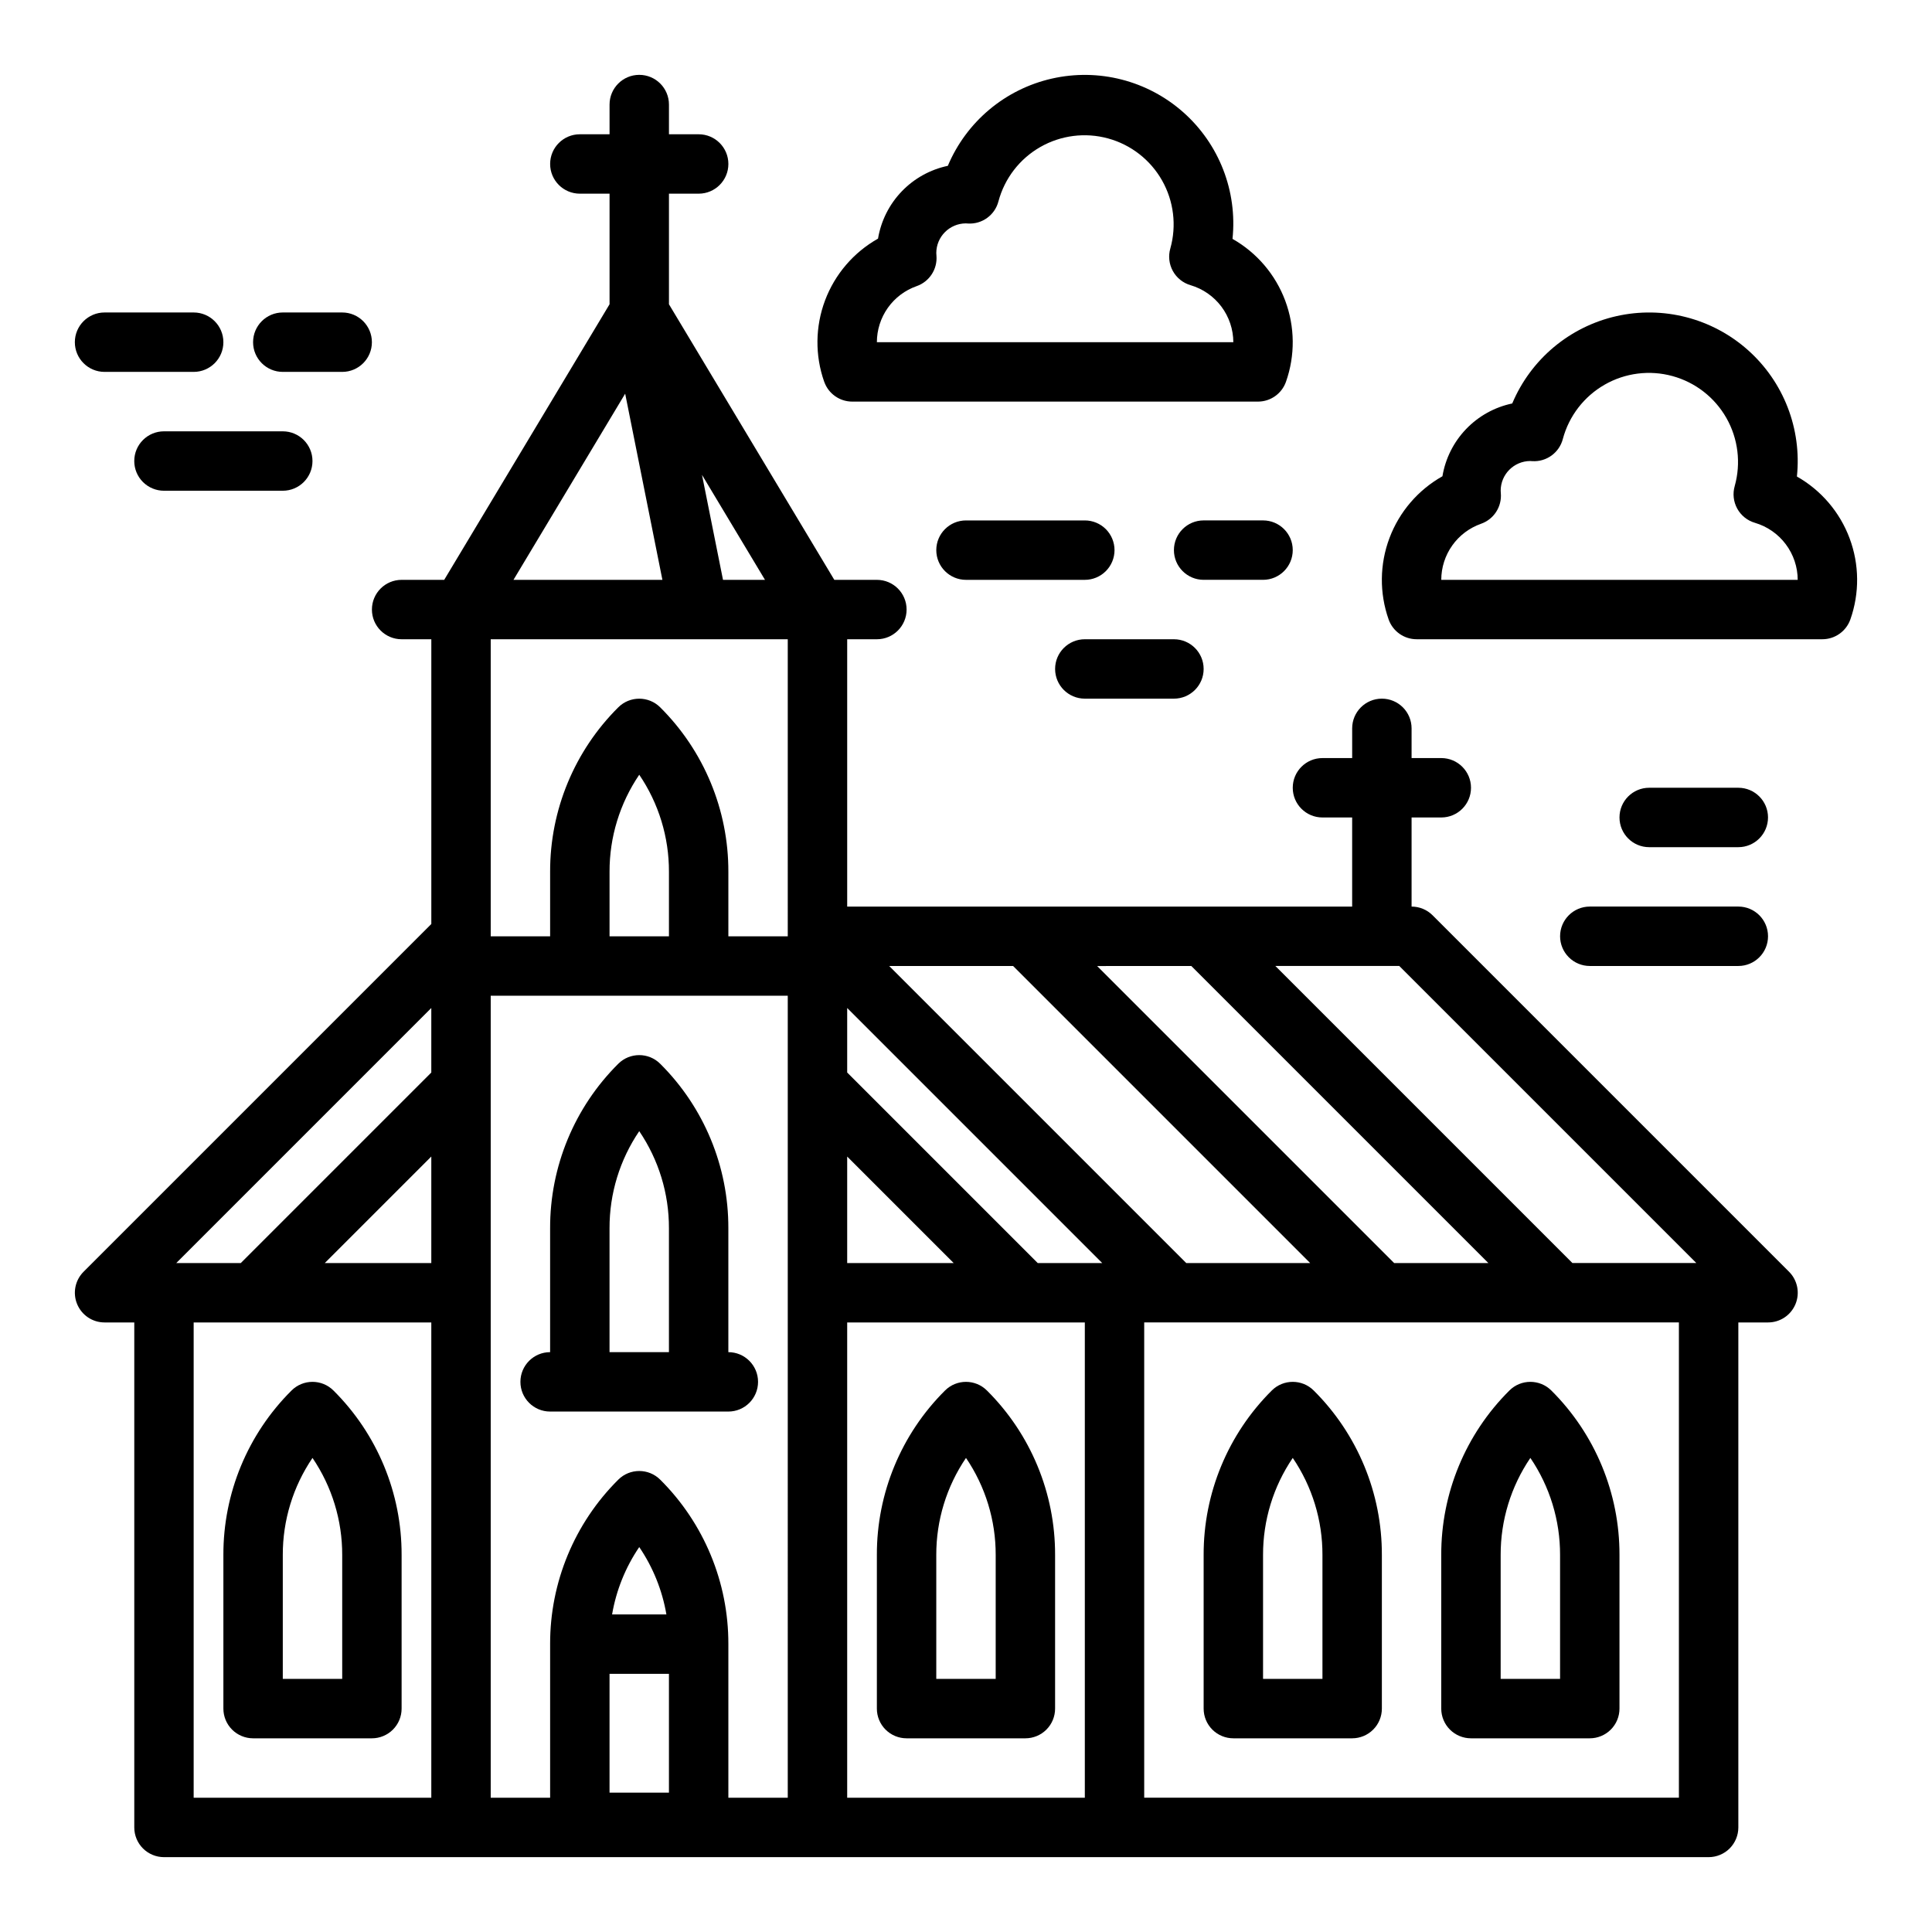 <?xml version="1.0" encoding="UTF-8"?>
<!-- Uploaded to: ICON Repo, www.iconrepo.com, Generator: ICON Repo Mixer Tools -->
<svg fill="#000000" width="800px" height="800px" version="1.1" viewBox="144 144 512 512" xmlns="http://www.w3.org/2000/svg">
 <g>
  <path d="m318.97 425.92c-3.074-3.074-8.059-3.074-11.133 0-11.594 11.531-18.094 27.223-18.051 43.574v32.84c-4.348 0-7.871 3.523-7.871 7.871 0 4.348 3.523 7.871 7.871 7.871h47.234c4.348 0 7.871-3.523 7.871-7.871 0-4.348-3.523-7.871-7.871-7.871v-32.84c0.043-16.352-6.457-32.043-18.051-43.574zm2.305 76.414h-15.742v-32.84c-0.027-9.172 2.719-18.137 7.871-25.723 5.152 7.586 7.898 16.551 7.871 25.723z"/>
  <path d="m203.2 596.8c0 2.086 0.828 4.09 2.305 5.566 1.477 1.473 3.477 2.305 5.566 2.305h31.488c2.086 0 4.09-0.832 5.566-2.305 1.477-1.477 2.305-3.481 2.305-5.566v-40.711c0.047-16.355-6.453-32.047-18.051-43.578-3.074-3.074-8.055-3.074-11.129 0-11.598 11.531-18.098 27.223-18.051 43.578zm15.742-40.711c-0.023-9.172 2.719-18.137 7.871-25.723 5.156 7.586 7.898 16.551 7.875 25.723v32.836h-15.746z"/>
  <path d="m394.43 512.51c-11.598 11.531-18.098 27.223-18.051 43.578v40.711c0 2.086 0.828 4.09 2.305 5.566 1.477 1.473 3.481 2.305 5.566 2.305h31.488c2.09 0 4.09-0.832 5.566-2.305 1.477-1.477 2.305-3.481 2.305-5.566v-40.711c0.047-16.355-6.453-32.047-18.051-43.578-3.074-3.074-8.055-3.074-11.129 0zm13.438 76.414h-15.746v-32.836c-0.023-9.172 2.719-18.137 7.875-25.723 5.152 7.586 7.894 16.551 7.871 25.723z"/>
  <path d="m470.85 604.67h31.488c2.086 0 4.09-0.832 5.566-2.305 1.477-1.477 2.305-3.481 2.305-5.566v-40.711c0.043-16.355-6.457-32.047-18.051-43.578-3.074-3.074-8.059-3.074-11.133 0-11.594 11.531-18.094 27.223-18.047 43.578v40.711c0 2.086 0.828 4.09 2.305 5.566 1.477 1.473 3.477 2.305 5.566 2.305zm7.871-48.582c-0.023-9.172 2.719-18.137 7.871-25.723 5.156 7.586 7.898 16.551 7.871 25.723v32.836h-15.742z"/>
  <path d="m533.82 604.67h31.488c2.086 0 4.09-0.832 5.566-2.305 1.477-1.477 2.305-3.481 2.305-5.566v-40.711c0.043-16.355-6.457-32.047-18.051-43.578-3.074-3.074-8.059-3.074-11.133 0-11.594 11.531-18.094 27.223-18.051 43.578v40.711c0 2.086 0.832 4.09 2.309 5.566 1.477 1.473 3.477 2.305 5.566 2.305zm7.871-48.582c-0.027-9.172 2.719-18.137 7.871-25.723 5.152 7.586 7.898 16.551 7.871 25.723v32.836h-15.742z"/>
  <path d="m510.21 329.15c-4.348 0-7.871 3.527-7.871 7.875v7.871h-7.875c-4.348 0-7.871 3.523-7.871 7.871s3.523 7.871 7.871 7.871h7.871v23.617h-133.82v-70.848h7.871c4.348 0 7.871-3.523 7.871-7.871s-3.523-7.871-7.871-7.871h-11.285l-43.82-73.031v-29.309h7.871c4.348 0 7.875-3.523 7.875-7.871s-3.527-7.871-7.875-7.871h-7.871v-7.871c0-4.348-3.523-7.875-7.871-7.875s-7.871 3.527-7.871 7.875v7.871h-7.871c-4.348 0-7.875 3.523-7.875 7.871s3.527 7.871 7.875 7.871h7.871v29.309l-43.82 73.031h-11.285c-4.348 0-7.871 3.523-7.871 7.871s3.523 7.871 7.871 7.871h7.871v75.461l-92.156 92.156c-2.254 2.254-2.926 5.637-1.707 8.578 1.219 2.945 4.09 4.863 7.273 4.859h7.871v133.83c0 2.086 0.828 4.09 2.305 5.566 1.477 1.473 3.481 2.305 5.566 2.305h409.35c2.086 0 4.09-0.832 5.566-2.305 1.473-1.477 2.305-3.481 2.305-5.566v-133.83h7.871c3.184 0.004 6.055-1.914 7.273-4.859 1.219-2.941 0.543-6.324-1.707-8.578l-94.465-94.465c-1.477-1.477-3.477-2.305-5.566-2.305v-23.617h7.871c4.348 0 7.875-3.523 7.875-7.871s-3.527-7.871-7.875-7.871h-7.871v-7.871c0-2.09-0.828-4.09-2.305-5.566-1.477-1.477-3.481-2.309-5.566-2.309zm-251.91 291.27h-62.977v-125.95h62.977zm0-141.7h-28.227l28.227-28.227zm0-50.492-50.492 50.492h-17.094l67.586-67.59zm88.434-130.56h-11.129l-5.57-27.828zm-37.055-49.34 9.867 49.34h-39.469zm11.598 370.74h-15.742v-31.488h15.742zm-15.066-47.23c1.094-6.394 3.547-12.484 7.195-17.852 3.648 5.367 6.102 11.457 7.195 17.852zm46.555 48.582h-15.742v-40.711c0.043-16.352-6.457-32.043-18.051-43.574-3.074-3.074-8.059-3.074-11.133 0-11.594 11.531-18.094 27.223-18.051 43.574v40.711h-15.742v-212.54h78.719zm-47.23-228.29v-17.094c-0.027-9.172 2.719-18.137 7.871-25.723 5.152 7.586 7.898 16.551 7.871 25.723v17.094zm47.23 0h-15.742v-17.094c0.043-16.352-6.457-32.043-18.051-43.574-3.074-3.074-8.059-3.074-11.133 0-11.594 11.531-18.094 27.223-18.051 43.574v17.094h-15.742v-78.719h78.719zm106.95 7.871 78.719 78.719-24.965 0.004-78.719-78.719zm-91.203 50.496 28.227 28.227h-28.227zm62.977 169.92h-62.977v-125.95h62.977zm-12.484-141.7-50.492-50.492v-17.098l67.586 67.59zm-39.359-78.719h32.84l78.719 78.719h-32.84zm209.28 220.41h-141.7v-125.95h141.7zm4.613-141.7h-32.84l-78.719-78.719h32.84z"/>
  <path d="m620.2 270.28c1.32-12.625-3.527-25.117-13.023-33.543-9.496-8.426-22.473-11.758-34.855-8.945-12.379 2.816-22.641 11.426-27.562 23.129-4.668 0.98-8.934 3.344-12.234 6.789-3.301 3.441-5.484 7.801-6.266 12.504-6.461 3.637-11.43 9.434-14.039 16.375-2.609 6.938-2.688 14.574-0.223 21.566 1.113 3.148 4.086 5.25 7.426 5.25h107.52c3.336 0 6.309-2.106 7.422-5.25 2.457-6.973 2.387-14.586-0.207-21.512-2.59-6.926-7.531-12.715-13.965-16.363zm-94.25 27.383c0.004-3.266 1.02-6.445 2.91-9.109 1.887-2.66 4.555-4.668 7.633-5.75 3.383-1.188 5.539-4.508 5.242-8.082-0.02-0.223-0.039-0.445-0.039-0.676 0-4.328 3.496-7.844 7.824-7.871l0.543 0.035c3.769 0.234 7.176-2.246 8.113-5.906 1.629-6.066 5.613-11.234 11.066-14.359 5.449-3.121 11.922-3.945 17.984-2.281 6.059 1.66 11.207 5.668 14.305 11.137 3.094 5.465 3.883 11.941 2.191 17.996-0.582 2.004-0.344 4.156 0.66 5.988 1.004 1.828 2.695 3.188 4.699 3.769 3.262 0.965 6.129 2.953 8.168 5.676 2.043 2.723 3.152 6.031 3.164 9.434z"/>
  <path d="m362.43 245.18c1.113 3.148 4.086 5.25 7.426 5.25h107.52-0.004c3.336 0 6.312-2.106 7.422-5.25 2.461-6.973 2.387-14.586-0.203-21.512s-7.535-12.715-13.965-16.363c1.316-12.625-3.531-25.109-13.027-33.535-9.496-8.426-22.469-11.754-34.848-8.941-12.379 2.809-22.641 11.418-27.566 23.117-4.668 0.98-8.93 3.348-12.23 6.789s-5.484 7.801-6.269 12.504c-6.457 3.637-11.43 9.438-14.039 16.375-2.606 6.938-2.688 14.574-0.223 21.566zm24.492-25.352c3.387-1.188 5.543-4.508 5.246-8.082-0.02-0.223-0.039-0.445-0.039-0.672l-0.004-0.004c0-4.328 3.496-7.844 7.828-7.871l0.543 0.035h-0.004c3.773 0.238 7.18-2.242 8.113-5.902 1.633-6.07 5.613-11.238 11.066-14.359 5.453-3.125 11.926-3.949 17.984-2.285 6.059 1.66 11.207 5.668 14.305 11.137 3.098 5.469 3.887 11.945 2.195 17.996-0.586 2.004-0.348 4.156 0.656 5.988 1.004 1.828 2.695 3.188 4.699 3.769 3.266 0.965 6.129 2.957 8.172 5.676 2.039 2.723 3.148 6.031 3.164 9.434h-94.465c0.004-3.266 1.02-6.445 2.906-9.109 1.887-2.66 4.555-4.668 7.633-5.75z"/>
  <path d="m171.71 226.81c-4.348 0-7.875 3.527-7.875 7.875s3.527 7.871 7.875 7.871h23.613c4.348 0 7.875-3.523 7.875-7.871s-3.527-7.875-7.875-7.875z"/>
  <path d="m218.94 226.81c-4.348 0-7.871 3.527-7.871 7.875s3.523 7.871 7.871 7.871h15.746c4.348 0 7.871-3.523 7.871-7.871s-3.523-7.875-7.871-7.875z"/>
  <path d="m179.58 266.18c0 2.086 0.828 4.09 2.305 5.566 1.477 1.473 3.481 2.305 5.566 2.305h31.488c4.348 0 7.871-3.523 7.871-7.871 0-4.348-3.523-7.875-7.871-7.875h-31.488c-4.348 0-7.871 3.527-7.871 7.875z"/>
  <path d="m439.36 289.79c0-2.086-0.832-4.09-2.305-5.566-1.477-1.477-3.481-2.305-5.566-2.305h-31.488c-4.348 0-7.875 3.523-7.875 7.871 0 4.348 3.527 7.875 7.875 7.875h31.488c2.086 0 4.09-0.832 5.566-2.309 1.473-1.477 2.305-3.477 2.305-5.566z"/>
  <path d="m478.72 297.66c4.348 0 7.871-3.527 7.871-7.875 0-4.348-3.523-7.871-7.871-7.871h-15.742c-4.348 0-7.875 3.523-7.875 7.871 0 4.348 3.527 7.875 7.875 7.875z"/>
  <path d="m431.49 329.15h23.617-0.004c4.348 0 7.875-3.523 7.875-7.871s-3.527-7.871-7.875-7.871h-23.613c-4.348 0-7.875 3.523-7.875 7.871s3.527 7.871 7.875 7.871z"/>
  <path d="m604.67 368.51c4.348 0 7.871-3.527 7.871-7.875 0-4.348-3.523-7.871-7.871-7.871h-23.617c-4.348 0-7.871 3.523-7.871 7.871 0 4.348 3.523 7.875 7.871 7.875z"/>
  <path d="m557.44 392.12c0 2.09 0.832 4.09 2.309 5.566 1.477 1.477 3.477 2.309 5.566 2.309h39.359c4.348 0 7.871-3.527 7.871-7.875s-3.523-7.871-7.871-7.871h-39.359c-4.348 0-7.875 3.523-7.875 7.871z"/>
 </g>
</svg>